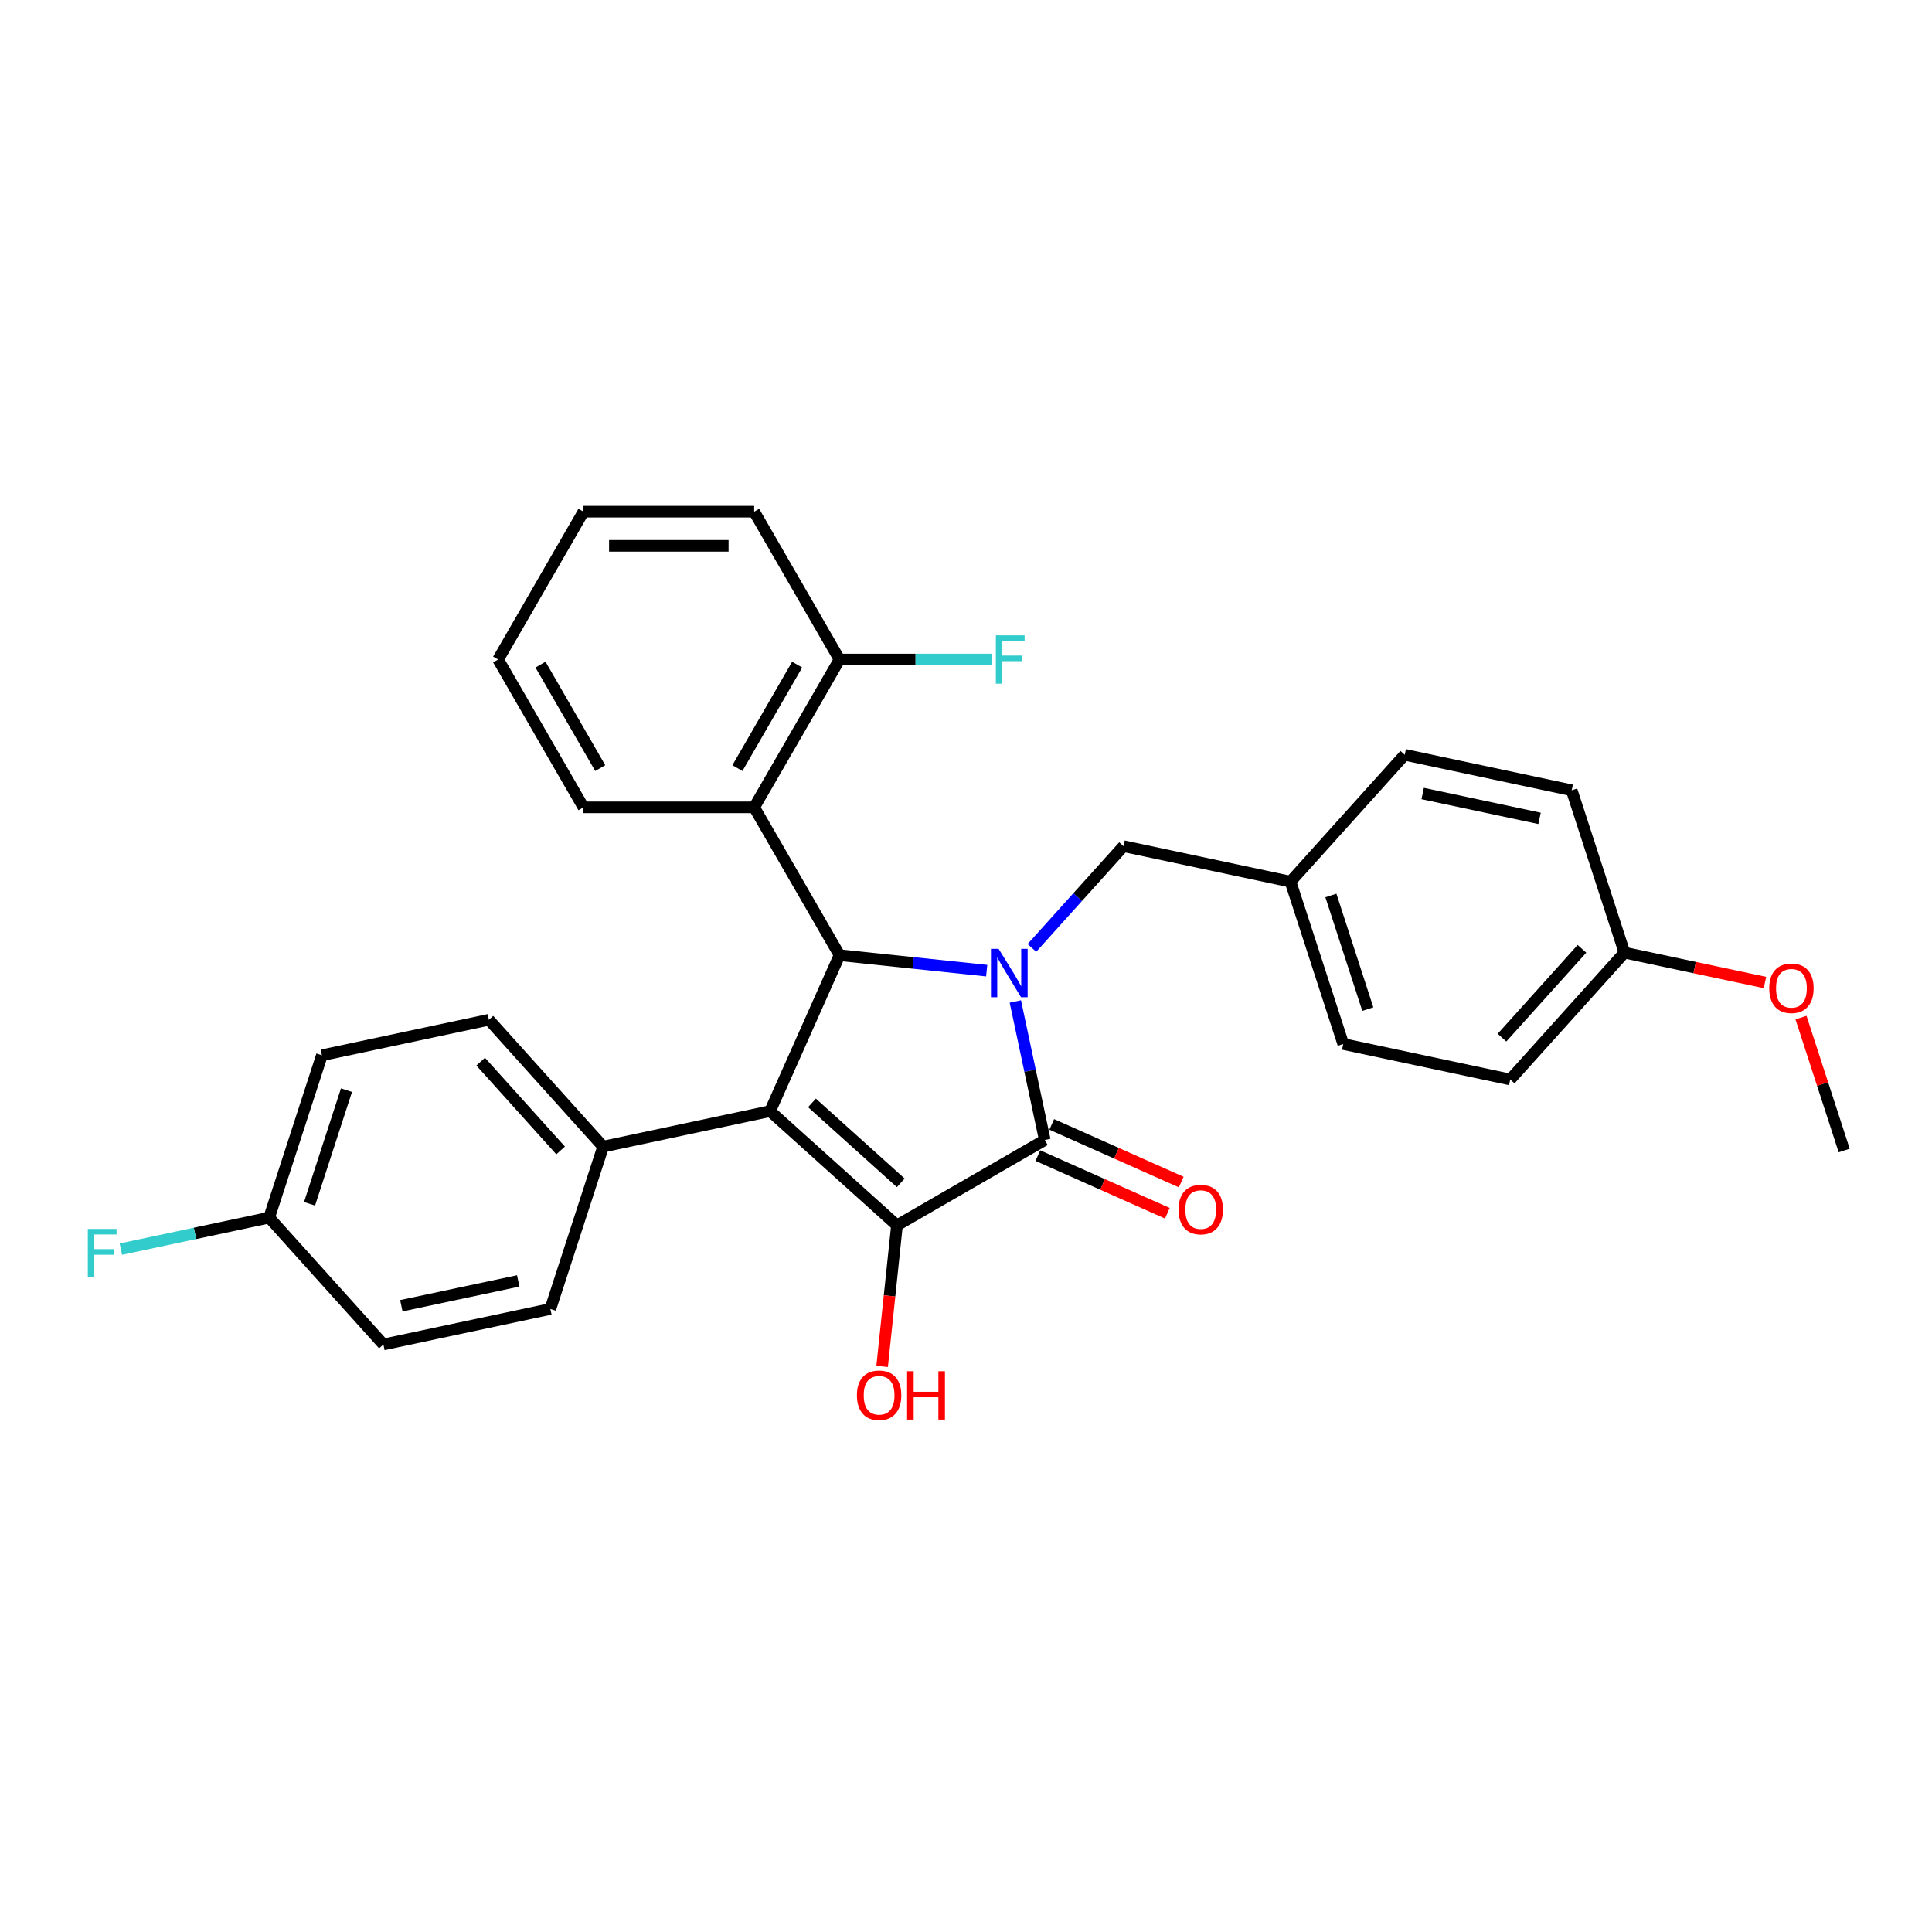 <?xml version='1.0' encoding='iso-8859-1'?>
<svg version='1.1' baseProfile='full'
              xmlns='http://www.w3.org/2000/svg'
                      xmlns:rdkit='http://www.rdkit.org/xml'
                      xmlns:xlink='http://www.w3.org/1999/xlink'
                  xml:space='preserve'
width='1000px' height='1000px' viewBox='0 0 1000 1000'>
<!-- END OF HEADER -->
<rect style='opacity:1.0;fill:#FFFFFF;stroke:none' width='1000' height='1000' x='0' y='0'> </rect>
<path class='bond-2' d='M 525.541,518.358 L 533.162,554.211' style='fill:none;fill-rule:evenodd;stroke:#0000FF;stroke-width:6px;stroke-linecap:butt;stroke-linejoin:miter;stroke-opacity:1' />
<path class='bond-2' d='M 533.162,554.211 L 540.783,590.064' style='fill:none;fill-rule:evenodd;stroke:#000000;stroke-width:6px;stroke-linecap:butt;stroke-linejoin:miter;stroke-opacity:1' />
<path class='bond-3' d='M 510.714,502.408 L 472.626,498.405' style='fill:none;fill-rule:evenodd;stroke:#0000FF;stroke-width:6px;stroke-linecap:butt;stroke-linejoin:miter;stroke-opacity:1' />
<path class='bond-3' d='M 472.626,498.405 L 434.539,494.402' style='fill:none;fill-rule:evenodd;stroke:#000000;stroke-width:6px;stroke-linecap:butt;stroke-linejoin:miter;stroke-opacity:1' />
<path class='bond-6' d='M 534.111,490.645 L 557.823,464.31' style='fill:none;fill-rule:evenodd;stroke:#0000FF;stroke-width:6px;stroke-linecap:butt;stroke-linejoin:miter;stroke-opacity:1' />
<path class='bond-6' d='M 557.823,464.31 L 581.535,437.975' style='fill:none;fill-rule:evenodd;stroke:#000000;stroke-width:6px;stroke-linecap:butt;stroke-linejoin:miter;stroke-opacity:1' />
<path class='bond-0' d='M 398.601,575.12 L 434.539,494.402' style='fill:none;fill-rule:evenodd;stroke:#000000;stroke-width:6px;stroke-linecap:butt;stroke-linejoin:miter;stroke-opacity:1' />
<path class='bond-5' d='M 398.601,575.12 L 312.174,593.491' style='fill:none;fill-rule:evenodd;stroke:#000000;stroke-width:6px;stroke-linecap:butt;stroke-linejoin:miter;stroke-opacity:1' />
<path class='bond-29' d='M 398.601,575.12 L 464.263,634.243' style='fill:none;fill-rule:evenodd;stroke:#000000;stroke-width:6px;stroke-linecap:butt;stroke-linejoin:miter;stroke-opacity:1' />
<path class='bond-29' d='M 420.275,570.856 L 466.238,612.242' style='fill:none;fill-rule:evenodd;stroke:#000000;stroke-width:6px;stroke-linecap:butt;stroke-linejoin:miter;stroke-opacity:1' />
<path class='bond-1' d='M 464.263,634.243 L 540.783,590.064' style='fill:none;fill-rule:evenodd;stroke:#000000;stroke-width:6px;stroke-linecap:butt;stroke-linejoin:miter;stroke-opacity:1' />
<path class='bond-9' d='M 464.263,634.243 L 460.426,670.749' style='fill:none;fill-rule:evenodd;stroke:#000000;stroke-width:6px;stroke-linecap:butt;stroke-linejoin:miter;stroke-opacity:1' />
<path class='bond-9' d='M 460.426,670.749 L 456.589,707.254' style='fill:none;fill-rule:evenodd;stroke:#FF0000;stroke-width:6px;stroke-linecap:butt;stroke-linejoin:miter;stroke-opacity:1' />
<path class='bond-7' d='M 537.189,598.136 L 570.701,613.056' style='fill:none;fill-rule:evenodd;stroke:#000000;stroke-width:6px;stroke-linecap:butt;stroke-linejoin:miter;stroke-opacity:1' />
<path class='bond-7' d='M 570.701,613.056 L 604.212,627.977' style='fill:none;fill-rule:evenodd;stroke:#FF0000;stroke-width:6px;stroke-linecap:butt;stroke-linejoin:miter;stroke-opacity:1' />
<path class='bond-7' d='M 544.377,581.992 L 577.888,596.913' style='fill:none;fill-rule:evenodd;stroke:#000000;stroke-width:6px;stroke-linecap:butt;stroke-linejoin:miter;stroke-opacity:1' />
<path class='bond-7' d='M 577.888,596.913 L 611.4,611.833' style='fill:none;fill-rule:evenodd;stroke:#FF0000;stroke-width:6px;stroke-linecap:butt;stroke-linejoin:miter;stroke-opacity:1' />
<path class='bond-4' d='M 434.539,494.402 L 390.36,417.882' style='fill:none;fill-rule:evenodd;stroke:#000000;stroke-width:6px;stroke-linecap:butt;stroke-linejoin:miter;stroke-opacity:1' />
<path class='bond-8' d='M 390.36,417.882 L 434.539,341.362' style='fill:none;fill-rule:evenodd;stroke:#000000;stroke-width:6px;stroke-linecap:butt;stroke-linejoin:miter;stroke-opacity:1' />
<path class='bond-8' d='M 381.683,397.568 L 412.608,344.004' style='fill:none;fill-rule:evenodd;stroke:#000000;stroke-width:6px;stroke-linecap:butt;stroke-linejoin:miter;stroke-opacity:1' />
<path class='bond-21' d='M 390.36,417.882 L 302.003,417.882' style='fill:none;fill-rule:evenodd;stroke:#000000;stroke-width:6px;stroke-linecap:butt;stroke-linejoin:miter;stroke-opacity:1' />
<path class='bond-10' d='M 312.174,593.491 L 253.051,527.828' style='fill:none;fill-rule:evenodd;stroke:#000000;stroke-width:6px;stroke-linecap:butt;stroke-linejoin:miter;stroke-opacity:1' />
<path class='bond-10' d='M 290.173,595.466 L 248.787,549.502' style='fill:none;fill-rule:evenodd;stroke:#000000;stroke-width:6px;stroke-linecap:butt;stroke-linejoin:miter;stroke-opacity:1' />
<path class='bond-11' d='M 312.174,593.491 L 284.87,677.524' style='fill:none;fill-rule:evenodd;stroke:#000000;stroke-width:6px;stroke-linecap:butt;stroke-linejoin:miter;stroke-opacity:1' />
<path class='bond-12' d='M 581.535,437.975 L 667.962,456.346' style='fill:none;fill-rule:evenodd;stroke:#000000;stroke-width:6px;stroke-linecap:butt;stroke-linejoin:miter;stroke-opacity:1' />
<path class='bond-14' d='M 434.539,341.362 L 473.893,341.362' style='fill:none;fill-rule:evenodd;stroke:#000000;stroke-width:6px;stroke-linecap:butt;stroke-linejoin:miter;stroke-opacity:1' />
<path class='bond-14' d='M 473.893,341.362 L 513.248,341.362' style='fill:none;fill-rule:evenodd;stroke:#33CCCC;stroke-width:6px;stroke-linecap:butt;stroke-linejoin:miter;stroke-opacity:1' />
<path class='bond-25' d='M 434.539,341.362 L 390.36,264.842' style='fill:none;fill-rule:evenodd;stroke:#000000;stroke-width:6px;stroke-linecap:butt;stroke-linejoin:miter;stroke-opacity:1' />
<path class='bond-16' d='M 253.051,527.828 L 166.625,546.199' style='fill:none;fill-rule:evenodd;stroke:#000000;stroke-width:6px;stroke-linecap:butt;stroke-linejoin:miter;stroke-opacity:1' />
<path class='bond-17' d='M 284.87,677.524 L 198.444,695.894' style='fill:none;fill-rule:evenodd;stroke:#000000;stroke-width:6px;stroke-linecap:butt;stroke-linejoin:miter;stroke-opacity:1' />
<path class='bond-17' d='M 268.232,662.994 L 207.733,675.853' style='fill:none;fill-rule:evenodd;stroke:#000000;stroke-width:6px;stroke-linecap:butt;stroke-linejoin:miter;stroke-opacity:1' />
<path class='bond-19' d='M 667.962,456.346 L 727.084,390.683' style='fill:none;fill-rule:evenodd;stroke:#000000;stroke-width:6px;stroke-linecap:butt;stroke-linejoin:miter;stroke-opacity:1' />
<path class='bond-20' d='M 667.962,456.346 L 695.266,540.379' style='fill:none;fill-rule:evenodd;stroke:#000000;stroke-width:6px;stroke-linecap:butt;stroke-linejoin:miter;stroke-opacity:1' />
<path class='bond-20' d='M 688.864,463.49 L 707.977,522.313' style='fill:none;fill-rule:evenodd;stroke:#000000;stroke-width:6px;stroke-linecap:butt;stroke-linejoin:miter;stroke-opacity:1' />
<path class='bond-13' d='M 139.321,630.232 L 198.444,695.894' style='fill:none;fill-rule:evenodd;stroke:#000000;stroke-width:6px;stroke-linecap:butt;stroke-linejoin:miter;stroke-opacity:1' />
<path class='bond-18' d='M 139.321,630.232 L 100.932,638.392' style='fill:none;fill-rule:evenodd;stroke:#000000;stroke-width:6px;stroke-linecap:butt;stroke-linejoin:miter;stroke-opacity:1' />
<path class='bond-18' d='M 100.932,638.392 L 62.543,646.551' style='fill:none;fill-rule:evenodd;stroke:#33CCCC;stroke-width:6px;stroke-linecap:butt;stroke-linejoin:miter;stroke-opacity:1' />
<path class='bond-32' d='M 139.321,630.232 L 166.625,546.199' style='fill:none;fill-rule:evenodd;stroke:#000000;stroke-width:6px;stroke-linecap:butt;stroke-linejoin:miter;stroke-opacity:1' />
<path class='bond-32' d='M 160.223,623.088 L 179.336,564.265' style='fill:none;fill-rule:evenodd;stroke:#000000;stroke-width:6px;stroke-linecap:butt;stroke-linejoin:miter;stroke-opacity:1' />
<path class='bond-15' d='M 840.815,493.087 L 781.692,558.749' style='fill:none;fill-rule:evenodd;stroke:#000000;stroke-width:6px;stroke-linecap:butt;stroke-linejoin:miter;stroke-opacity:1' />
<path class='bond-15' d='M 818.814,491.112 L 777.428,537.075' style='fill:none;fill-rule:evenodd;stroke:#000000;stroke-width:6px;stroke-linecap:butt;stroke-linejoin:miter;stroke-opacity:1' />
<path class='bond-24' d='M 840.815,493.087 L 877.18,500.816' style='fill:none;fill-rule:evenodd;stroke:#000000;stroke-width:6px;stroke-linecap:butt;stroke-linejoin:miter;stroke-opacity:1' />
<path class='bond-24' d='M 877.18,500.816 L 913.546,508.546' style='fill:none;fill-rule:evenodd;stroke:#FF0000;stroke-width:6px;stroke-linecap:butt;stroke-linejoin:miter;stroke-opacity:1' />
<path class='bond-30' d='M 840.815,493.087 L 813.511,409.054' style='fill:none;fill-rule:evenodd;stroke:#000000;stroke-width:6px;stroke-linecap:butt;stroke-linejoin:miter;stroke-opacity:1' />
<path class='bond-22' d='M 727.084,390.683 L 813.511,409.054' style='fill:none;fill-rule:evenodd;stroke:#000000;stroke-width:6px;stroke-linecap:butt;stroke-linejoin:miter;stroke-opacity:1' />
<path class='bond-22' d='M 736.374,410.724 L 796.873,423.584' style='fill:none;fill-rule:evenodd;stroke:#000000;stroke-width:6px;stroke-linecap:butt;stroke-linejoin:miter;stroke-opacity:1' />
<path class='bond-23' d='M 695.266,540.379 L 781.692,558.749' style='fill:none;fill-rule:evenodd;stroke:#000000;stroke-width:6px;stroke-linecap:butt;stroke-linejoin:miter;stroke-opacity:1' />
<path class='bond-27' d='M 302.003,417.882 L 257.824,341.362' style='fill:none;fill-rule:evenodd;stroke:#000000;stroke-width:6px;stroke-linecap:butt;stroke-linejoin:miter;stroke-opacity:1' />
<path class='bond-27' d='M 310.68,397.568 L 279.755,344.004' style='fill:none;fill-rule:evenodd;stroke:#000000;stroke-width:6px;stroke-linecap:butt;stroke-linejoin:miter;stroke-opacity:1' />
<path class='bond-26' d='M 932.197,526.708 L 943.371,561.099' style='fill:none;fill-rule:evenodd;stroke:#FF0000;stroke-width:6px;stroke-linecap:butt;stroke-linejoin:miter;stroke-opacity:1' />
<path class='bond-26' d='M 943.371,561.099 L 954.545,595.49' style='fill:none;fill-rule:evenodd;stroke:#000000;stroke-width:6px;stroke-linecap:butt;stroke-linejoin:miter;stroke-opacity:1' />
<path class='bond-31' d='M 390.36,264.842 L 302.003,264.842' style='fill:none;fill-rule:evenodd;stroke:#000000;stroke-width:6px;stroke-linecap:butt;stroke-linejoin:miter;stroke-opacity:1' />
<path class='bond-31' d='M 377.107,282.514 L 315.256,282.514' style='fill:none;fill-rule:evenodd;stroke:#000000;stroke-width:6px;stroke-linecap:butt;stroke-linejoin:miter;stroke-opacity:1' />
<path class='bond-28' d='M 257.824,341.362 L 302.003,264.842' style='fill:none;fill-rule:evenodd;stroke:#000000;stroke-width:6px;stroke-linecap:butt;stroke-linejoin:miter;stroke-opacity:1' />
<path  class='atom-0' d='M 516.881 491.126
L 525.081 504.38
Q 525.894 505.687, 527.201 508.055
Q 528.509 510.423, 528.58 510.565
L 528.58 491.126
L 531.902 491.126
L 531.902 516.149
L 528.474 516.149
L 519.673 501.658
Q 518.648 499.962, 517.553 498.018
Q 516.492 496.074, 516.174 495.473
L 516.174 516.149
L 512.923 516.149
L 512.923 491.126
L 516.881 491.126
' fill='#0000FF'/>
<path  class='atom-8' d='M 610.015 626.073
Q 610.015 620.065, 612.984 616.707
Q 615.953 613.35, 621.501 613.35
Q 627.05 613.35, 630.019 616.707
Q 632.988 620.065, 632.988 626.073
Q 632.988 632.152, 629.984 635.616
Q 626.98 639.044, 621.501 639.044
Q 615.988 639.044, 612.984 635.616
Q 610.015 632.187, 610.015 626.073
M 621.501 636.216
Q 625.318 636.216, 627.368 633.672
Q 629.454 631.092, 629.454 626.073
Q 629.454 621.16, 627.368 618.686
Q 625.318 616.177, 621.501 616.177
Q 617.684 616.177, 615.599 618.651
Q 613.549 621.125, 613.549 626.073
Q 613.549 631.127, 615.599 633.672
Q 617.684 636.216, 621.501 636.216
' fill='#FF0000'/>
<path  class='atom-10' d='M 443.541 722.187
Q 443.541 716.179, 446.51 712.821
Q 449.478 709.463, 455.027 709.463
Q 460.576 709.463, 463.545 712.821
Q 466.514 716.179, 466.514 722.187
Q 466.514 728.266, 463.51 731.73
Q 460.505 735.158, 455.027 735.158
Q 449.514 735.158, 446.51 731.73
Q 443.541 728.301, 443.541 722.187
M 455.027 732.33
Q 458.844 732.33, 460.894 729.786
Q 462.979 727.206, 462.979 722.187
Q 462.979 717.274, 460.894 714.8
Q 458.844 712.291, 455.027 712.291
Q 451.21 712.291, 449.125 714.765
Q 447.075 717.239, 447.075 722.187
Q 447.075 727.241, 449.125 729.786
Q 451.21 732.33, 455.027 732.33
' fill='#FF0000'/>
<path  class='atom-10' d='M 469.518 709.746
L 472.911 709.746
L 472.911 720.384
L 485.705 720.384
L 485.705 709.746
L 489.098 709.746
L 489.098 734.769
L 485.705 734.769
L 485.705 723.212
L 472.911 723.212
L 472.911 734.769
L 469.518 734.769
L 469.518 709.746
' fill='#FF0000'/>
<path  class='atom-15' d='M 515.457 328.851
L 530.336 328.851
L 530.336 331.713
L 518.814 331.713
L 518.814 339.312
L 529.064 339.312
L 529.064 342.21
L 518.814 342.21
L 518.814 353.873
L 515.457 353.873
L 515.457 328.851
' fill='#33CCCC'/>
<path  class='atom-19' d='M 45.455 636.091
L 60.334 636.091
L 60.334 638.954
L 48.812 638.954
L 48.812 646.552
L 59.062 646.552
L 59.062 649.451
L 48.812 649.451
L 48.812 661.114
L 45.455 661.114
L 45.455 636.091
' fill='#33CCCC'/>
<path  class='atom-25' d='M 915.755 511.528
Q 915.755 505.52, 918.724 502.162
Q 921.693 498.804, 927.242 498.804
Q 932.79 498.804, 935.759 502.162
Q 938.728 505.52, 938.728 511.528
Q 938.728 517.607, 935.724 521.071
Q 932.72 524.499, 927.242 524.499
Q 921.728 524.499, 918.724 521.071
Q 915.755 517.642, 915.755 511.528
M 927.242 521.671
Q 931.059 521.671, 933.108 519.127
Q 935.194 516.547, 935.194 511.528
Q 935.194 506.615, 933.108 504.141
Q 931.059 501.632, 927.242 501.632
Q 923.424 501.632, 921.339 504.106
Q 919.289 506.58, 919.289 511.528
Q 919.289 516.582, 921.339 519.127
Q 923.424 521.671, 927.242 521.671
' fill='#FF0000'/>
</svg>
